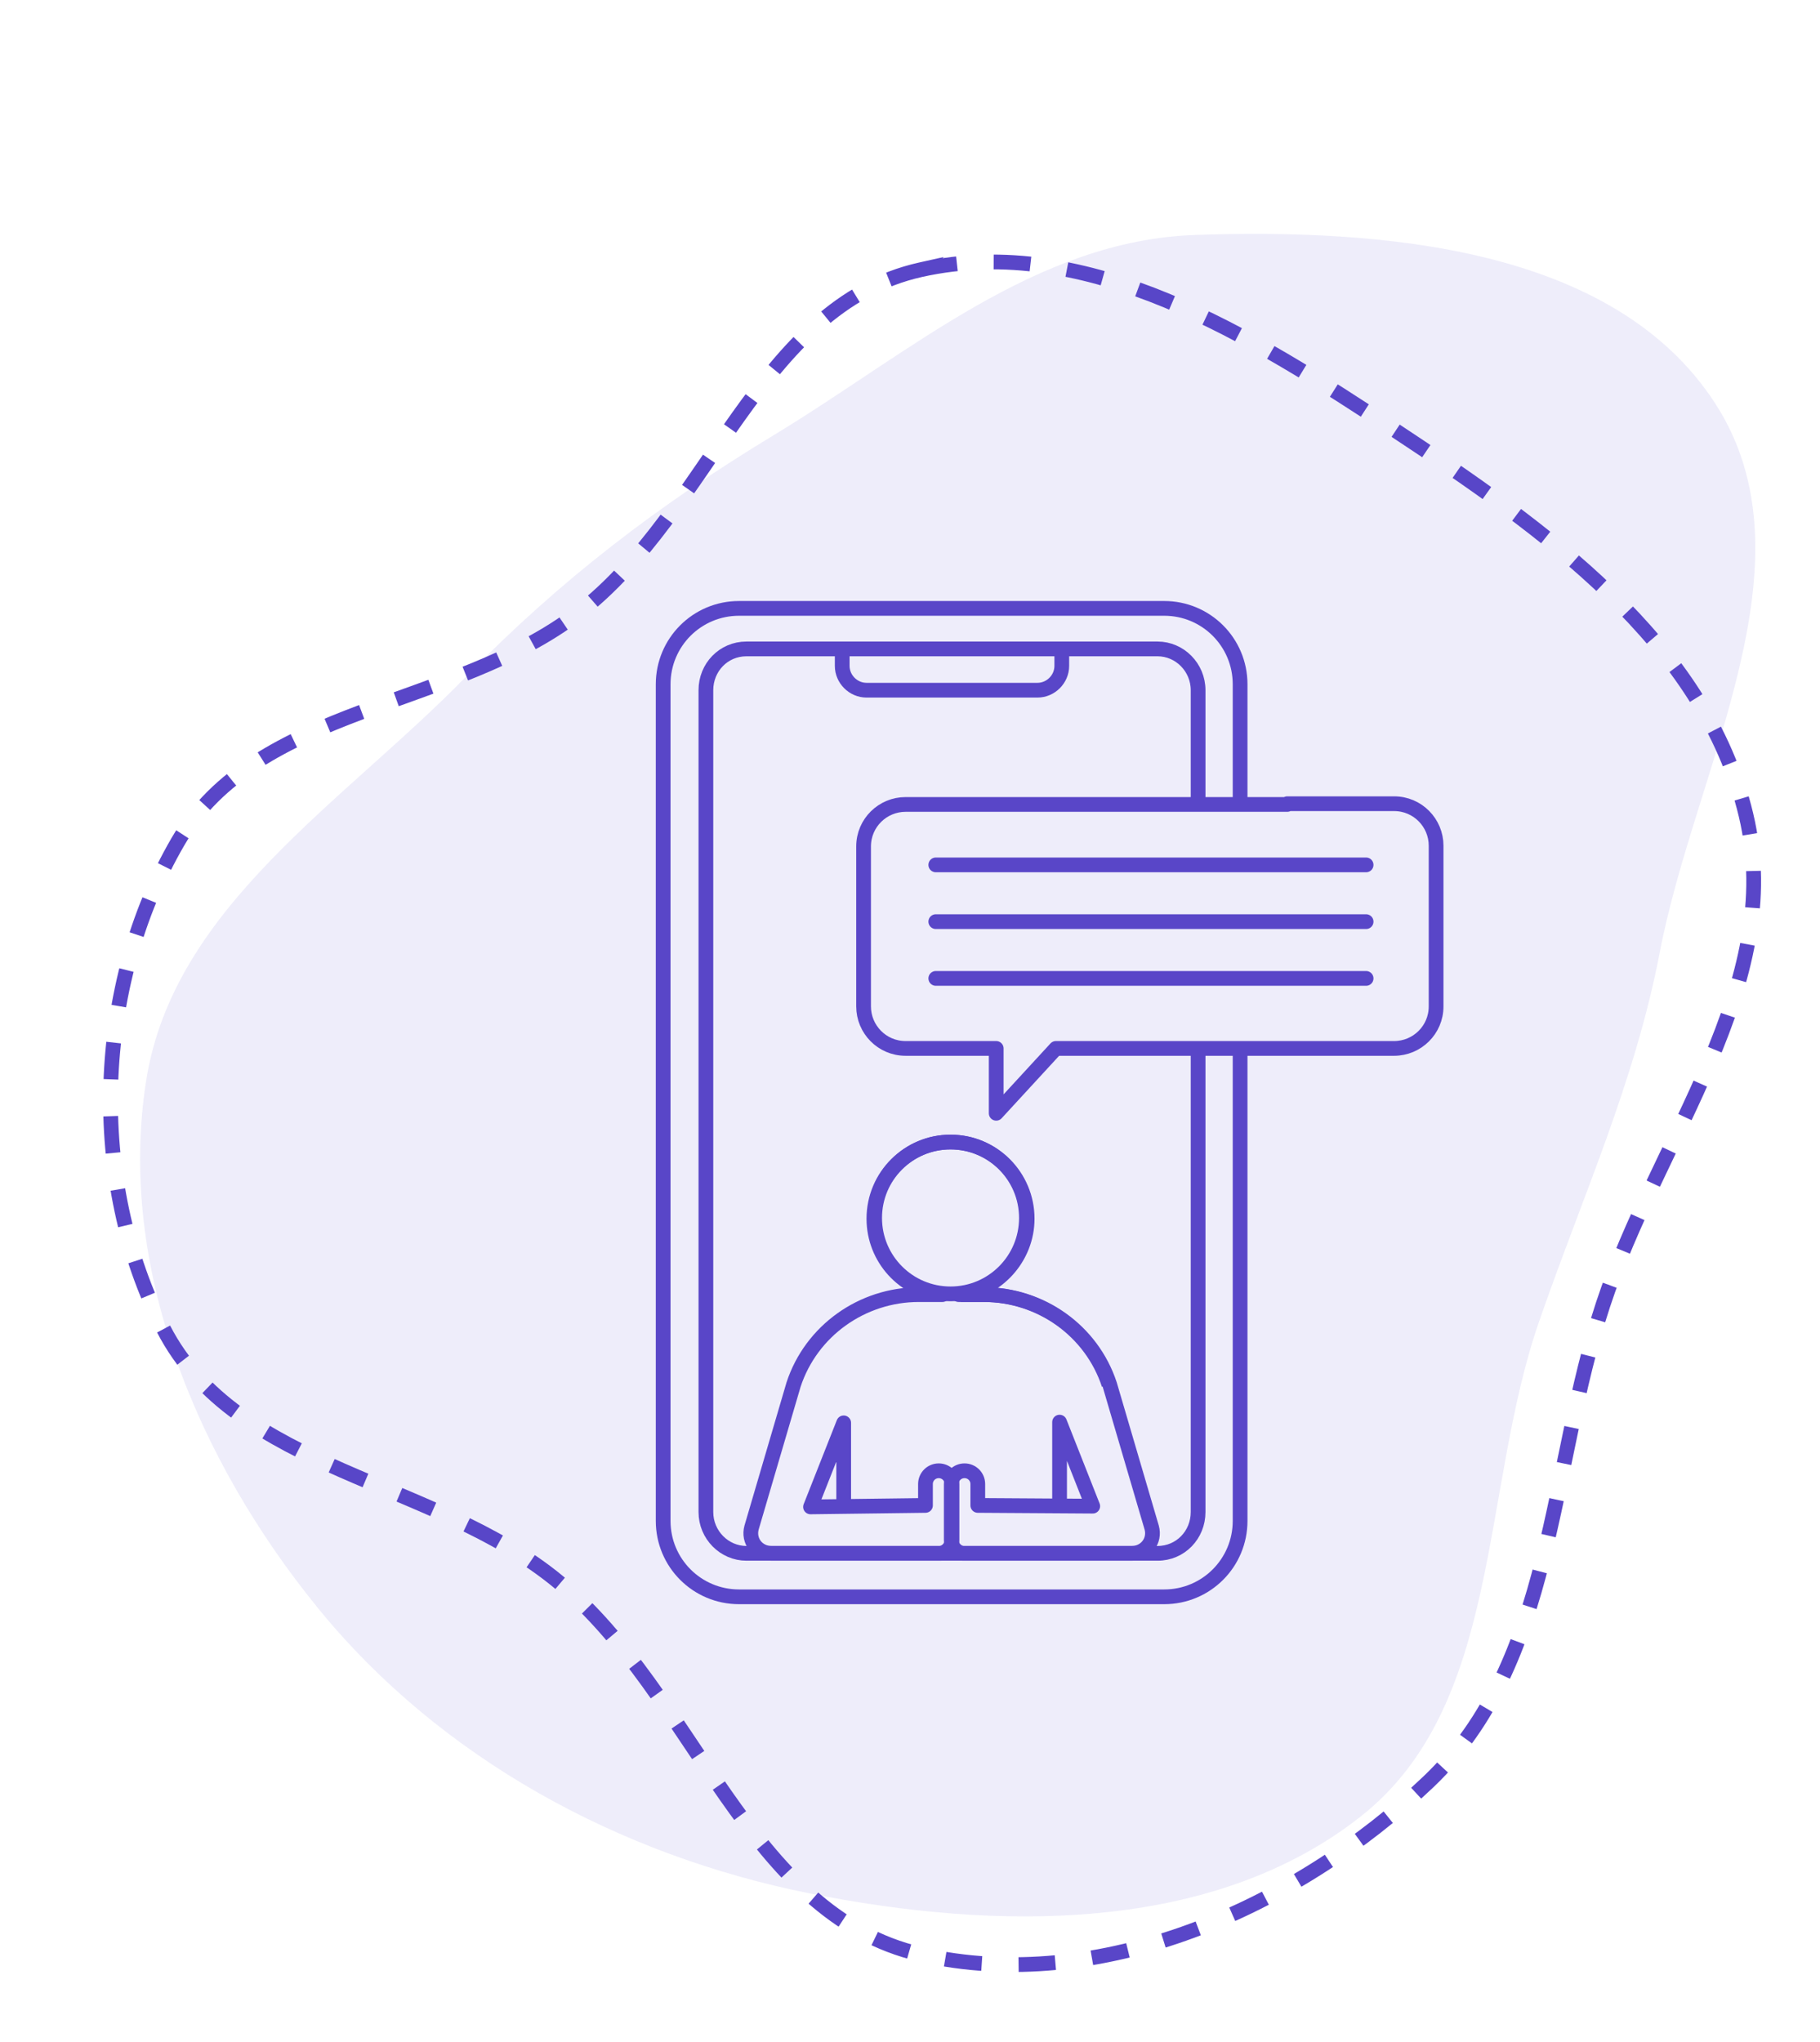 <svg xmlns="http://www.w3.org/2000/svg" width="247" height="277" fill="none"><path clip-rule="evenodd" d="M124.936 36.596c22.674-5.061 45.018 8.993 64.399 21.791 20.149 13.306 42.037 28.709 47.622 52.182 5.473 23-12.022 43.955-19.4 66.418-7.349 22.374-6.61 48.484-23.676 64.728-18.015 17.148-44.694 29.005-68.945 23.433-23.51-5.402-30.61-35.221-49.201-50.577-16.75-13.836-43.618-14.984-53.549-34.297-10.329-20.089-9.387-46.523 1.947-66.064 10.734-18.509 37.436-18.027 54.396-31.086 17.794-13.7 24.481-41.633 46.407-46.528Z" stroke="#5946C8" stroke-width="2" stroke-dasharray="5 5"/><path fill-rule="evenodd" clip-rule="evenodd" d="M109.882 256.875c-25.835-5.165-50.057-18.269-66.685-38.648-16.314-19.996-27.39-46.283-23.347-71.698 3.751-23.586 26.795-37.665 43.47-54.802 12.6-12.949 26.151-23.29 41.626-32.653 18.533-11.213 35.603-26.462 57.293-27.2 25.312-.863 56.792 1.63 70.532 22.848 13.932 21.516-2.698 49.354-7.515 74.469-3.391 17.681-10.477 33.069-16.374 50.079-7.999 23.078-5.032 52.135-24.287 67.229-20.241 15.867-49.425 15.433-74.713 10.376Z" fill="#5946C8" fill-opacity=".1"/><g clip-path="url(#a)" stroke="#5946C8" stroke-width="2" stroke-miterlimit="10"><path d="M168.3 142.138v64.2c0 5.7-4.6 10.3-10.3 10.3h-57.7c-5.7 0-10.3-4.6-10.3-10.3v-113.5c0-5.7 4.6-10.3 10.3-10.3H158c5.7 0 10.3 4.6 10.3 10.3v16.2"/><path d="M162.6 109.138v-15.5c0-3.1-2.5-5.6-5.5-5.6h-55.8c-3.1 0-5.5 2.5-5.5 5.6v111.5c0 3.1 2.5 5.6 5.5 5.6h55.8c3.1 0 5.5-2.5 5.5-5.6v-63"/><path d="M144.1 88.038v2.3c0 1.8-1.5 3.3-3.3 3.3h-23.2c-1.8 0-3.3-1.5-3.3-3.3v-2.3"/><path d="M150.5 187.838c-2.4-7.3-9.3-12.2-17-12.2h-3.4c5.2-.5 9.3-5 9.3-10.3 0-5.7-4.6-10.4-10.4-10.4-5.7 0-10.4 4.6-10.4 10.4 0 5.4 4.1 9.8 9.3 10.3h-3.2c-7.7 0-14.6 4.9-17 12.2l-5.7 19.4c-.5 1.8.8 3.5 2.7 3.5H127.6c.9-.1 1.6-.9 1.6-1.8v-7.6c0-1-.8-1.8-1.8-1.8s-1.8.8-1.8 1.8v2.9l-15.6.2 4.5-11.4v11.4" stroke-linejoin="round"/><path d="M130.4 175.638h3.2c7.7 0 14.6 4.9 17 12.2l5.7 19.4c.5 1.8-.8 3.5-2.7 3.5H130.7c-.9-.1-1.6-.9-1.6-1.8v-7.6c0-1 .8-1.8 1.8-1.8s1.8.8 1.8 1.8v2.9l15.6.1-4.5-11.4v11.4M129 175.538c5.689 0 10.3-4.611 10.3-10.3 0-5.689-4.611-10.3-10.3-10.3-5.688 0-10.3 4.611-10.3 10.3 0 5.689 4.612 10.3 10.3 10.3ZM174.7 109.138h-51.8c-3.1 0-5.7 2.5-5.7 5.7v21.7c0 3.1 2.5 5.7 5.7 5.7h12.3v8.8l8.1-8.8h45.9c3.1 0 5.7-2.5 5.7-5.7v-21.8c0-3.1-2.5-5.7-5.7-5.7h-14.5v.1Z" stroke-linejoin="round"/><path d="M127 117.338h58.4M127 125.038h58.4M127 132.738h58.4" stroke-linecap="round" stroke-linejoin="round"/></g><defs><clipPath id="a"><path fill="#fff" transform="translate(89 81.538)" d="M0 0h106.9v136.1H0z"/></clipPath></defs></svg>